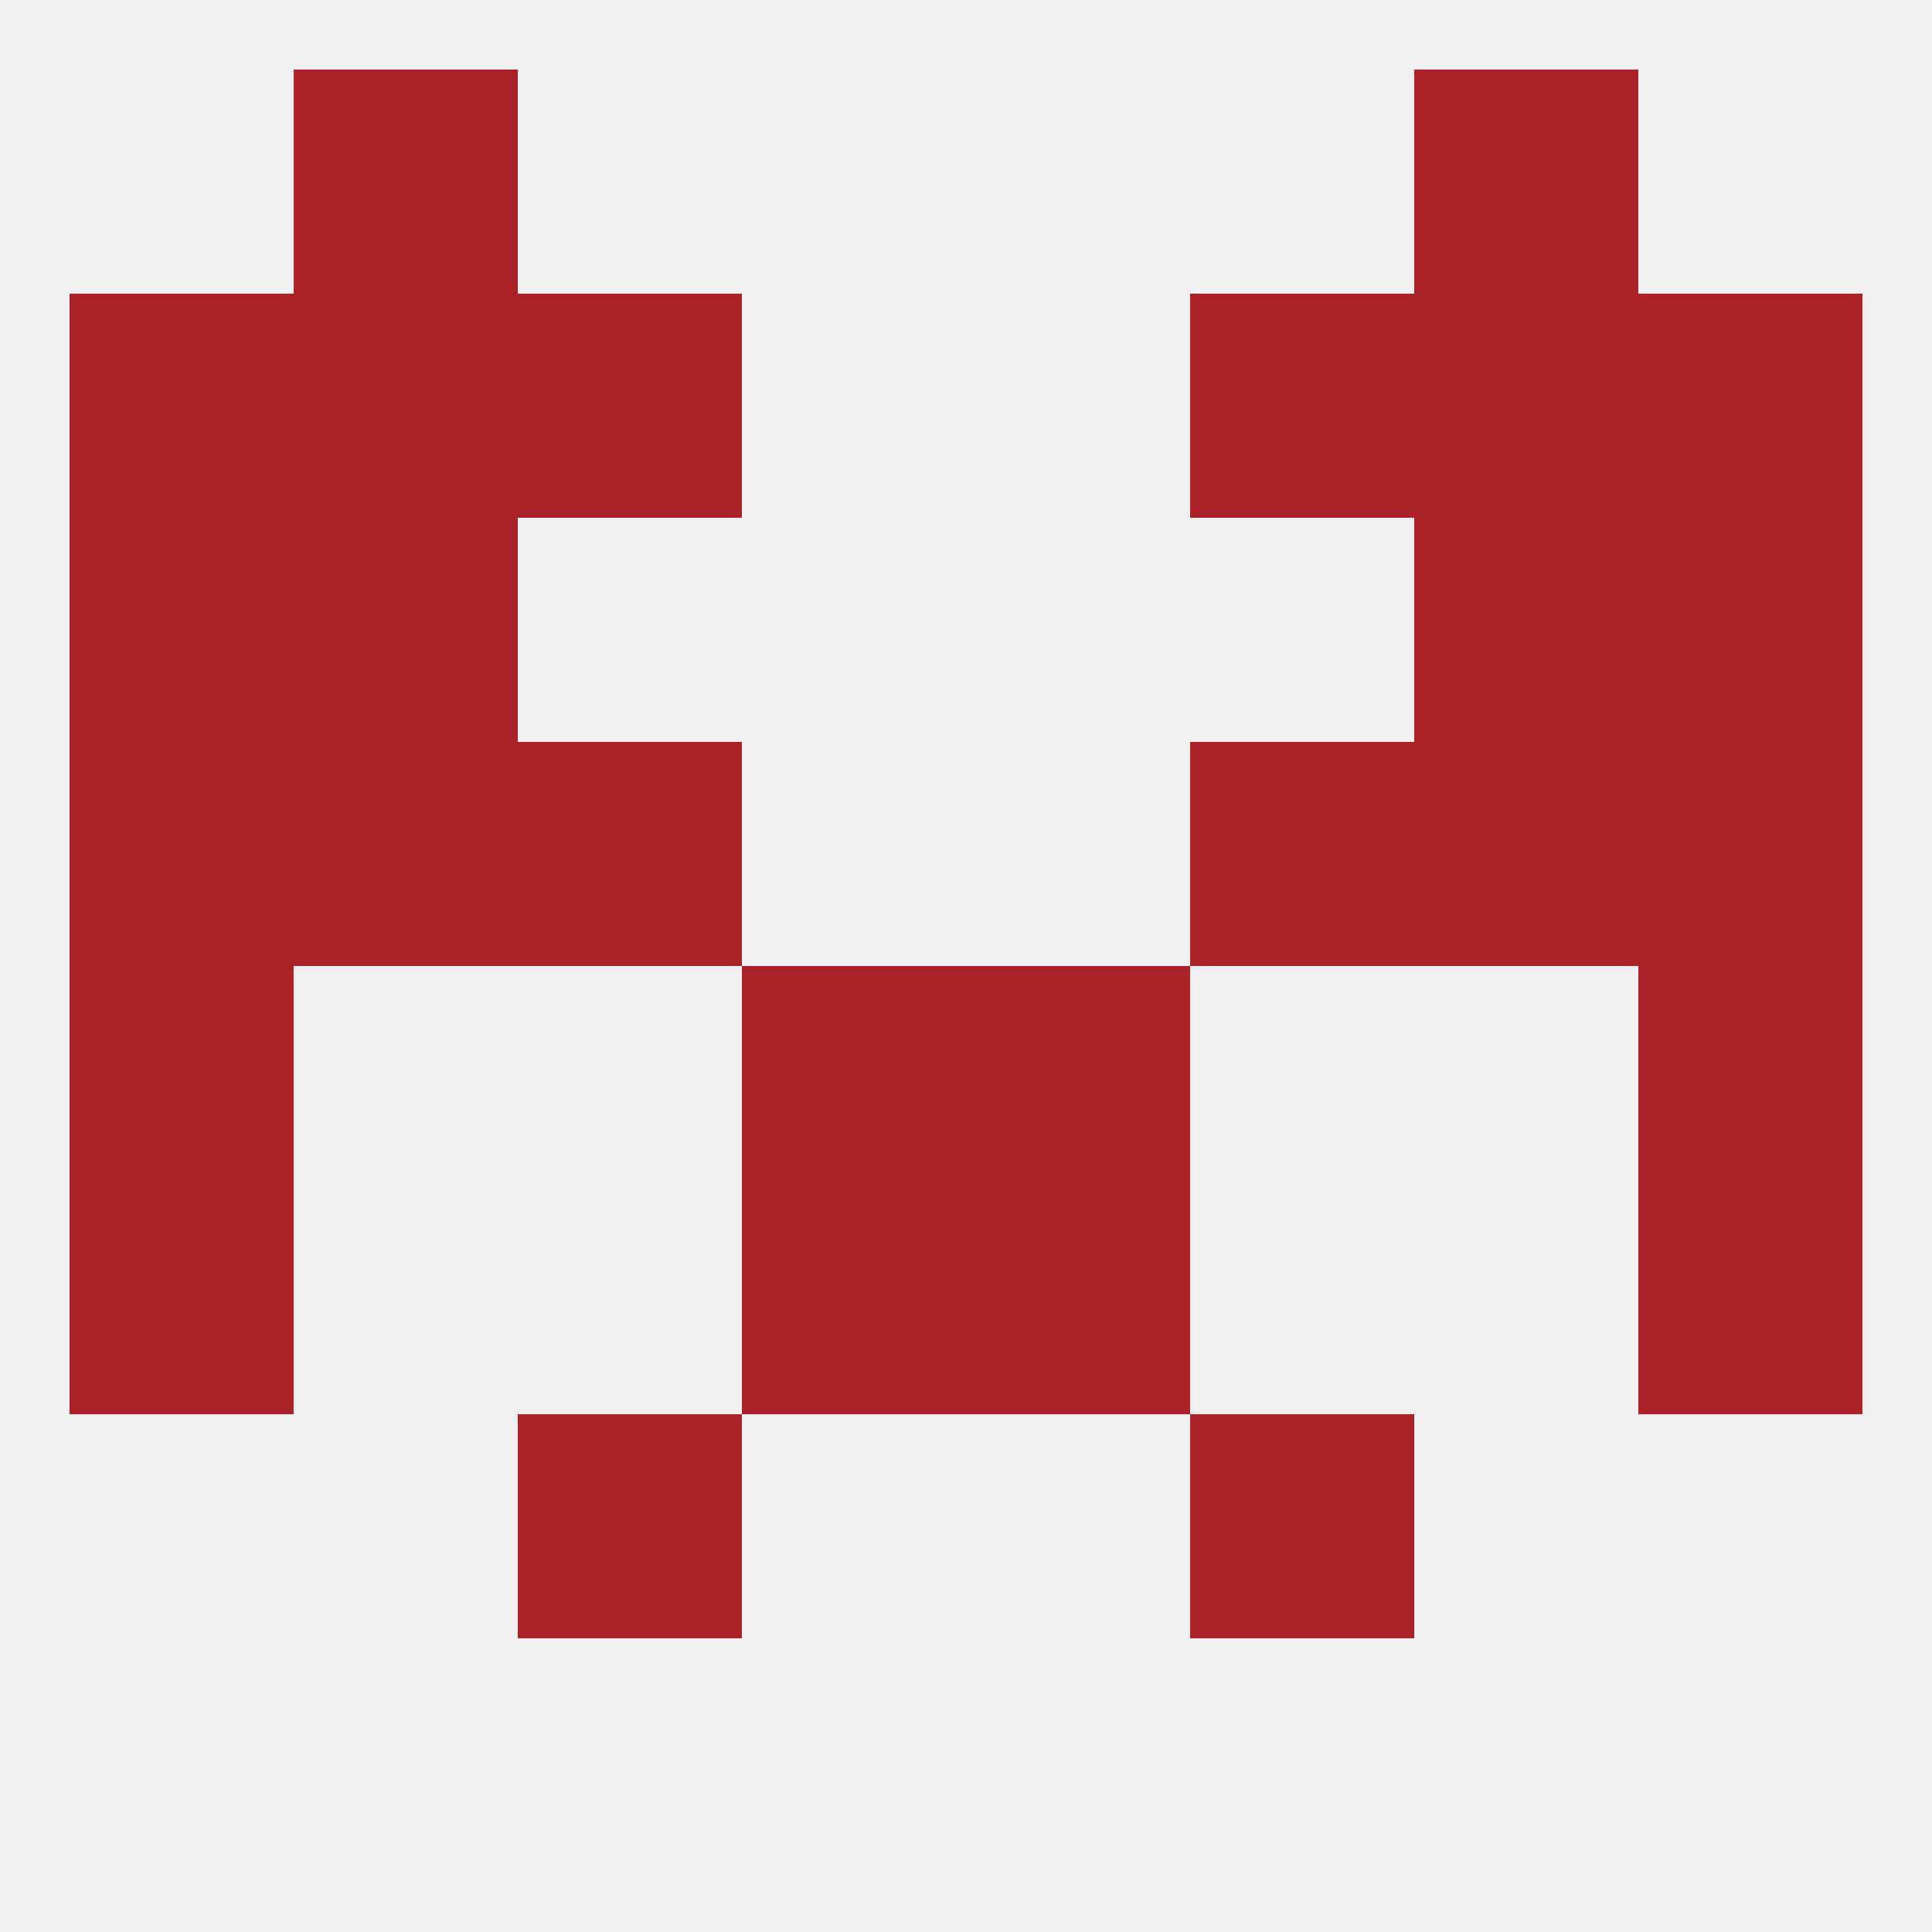 
<!--   <?xml version="1.0"?> -->
<svg version="1.1" baseprofile="full" xmlns="http://www.w3.org/2000/svg" xmlns:xlink="http://www.w3.org/1999/xlink" xmlns:ev="http://www.w3.org/2001/xml-events" width="250" height="250" viewBox="0 0 250 250" >
	<rect width="100%" height="100%" fill="rgba(240,240,240,255)"/>

	<rect x="38" y="9" width="29" height="29" fill="rgba(170,33,40,255)"/>
	<rect x="183" y="9" width="29" height="29" fill="rgba(170,33,40,255)"/>
	<rect x="125" y="154" width="29" height="29" fill="rgba(170,33,40,255)"/>
	<rect x="9" y="154" width="29" height="29" fill="rgba(170,33,40,255)"/>
	<rect x="212" y="154" width="29" height="29" fill="rgba(170,33,40,255)"/>
	<rect x="96" y="154" width="29" height="29" fill="rgba(170,33,40,255)"/>
	<rect x="154" y="183" width="29" height="29" fill="rgba(170,33,40,255)"/>
	<rect x="67" y="183" width="29" height="29" fill="rgba(170,33,40,255)"/>
	<rect x="9" y="125" width="29" height="29" fill="rgba(170,33,40,255)"/>
	<rect x="212" y="125" width="29" height="29" fill="rgba(170,33,40,255)"/>
	<rect x="96" y="125" width="29" height="29" fill="rgba(170,33,40,255)"/>
	<rect x="125" y="125" width="29" height="29" fill="rgba(170,33,40,255)"/>
	<rect x="212" y="96" width="29" height="29" fill="rgba(170,33,40,255)"/>
	<rect x="38" y="96" width="29" height="29" fill="rgba(170,33,40,255)"/>
	<rect x="183" y="96" width="29" height="29" fill="rgba(170,33,40,255)"/>
	<rect x="67" y="96" width="29" height="29" fill="rgba(170,33,40,255)"/>
	<rect x="154" y="96" width="29" height="29" fill="rgba(170,33,40,255)"/>
	<rect x="9" y="96" width="29" height="29" fill="rgba(170,33,40,255)"/>
	<rect x="212" y="67" width="29" height="29" fill="rgba(170,33,40,255)"/>
	<rect x="38" y="67" width="29" height="29" fill="rgba(170,33,40,255)"/>
	<rect x="183" y="67" width="29" height="29" fill="rgba(170,33,40,255)"/>
	<rect x="9" y="67" width="29" height="29" fill="rgba(170,33,40,255)"/>
	<rect x="38" y="38" width="29" height="29" fill="rgba(170,33,40,255)"/>
	<rect x="183" y="38" width="29" height="29" fill="rgba(170,33,40,255)"/>
	<rect x="67" y="38" width="29" height="29" fill="rgba(170,33,40,255)"/>
	<rect x="154" y="38" width="29" height="29" fill="rgba(170,33,40,255)"/>
	<rect x="9" y="38" width="29" height="29" fill="rgba(170,33,40,255)"/>
	<rect x="212" y="38" width="29" height="29" fill="rgba(170,33,40,255)"/>
</svg>